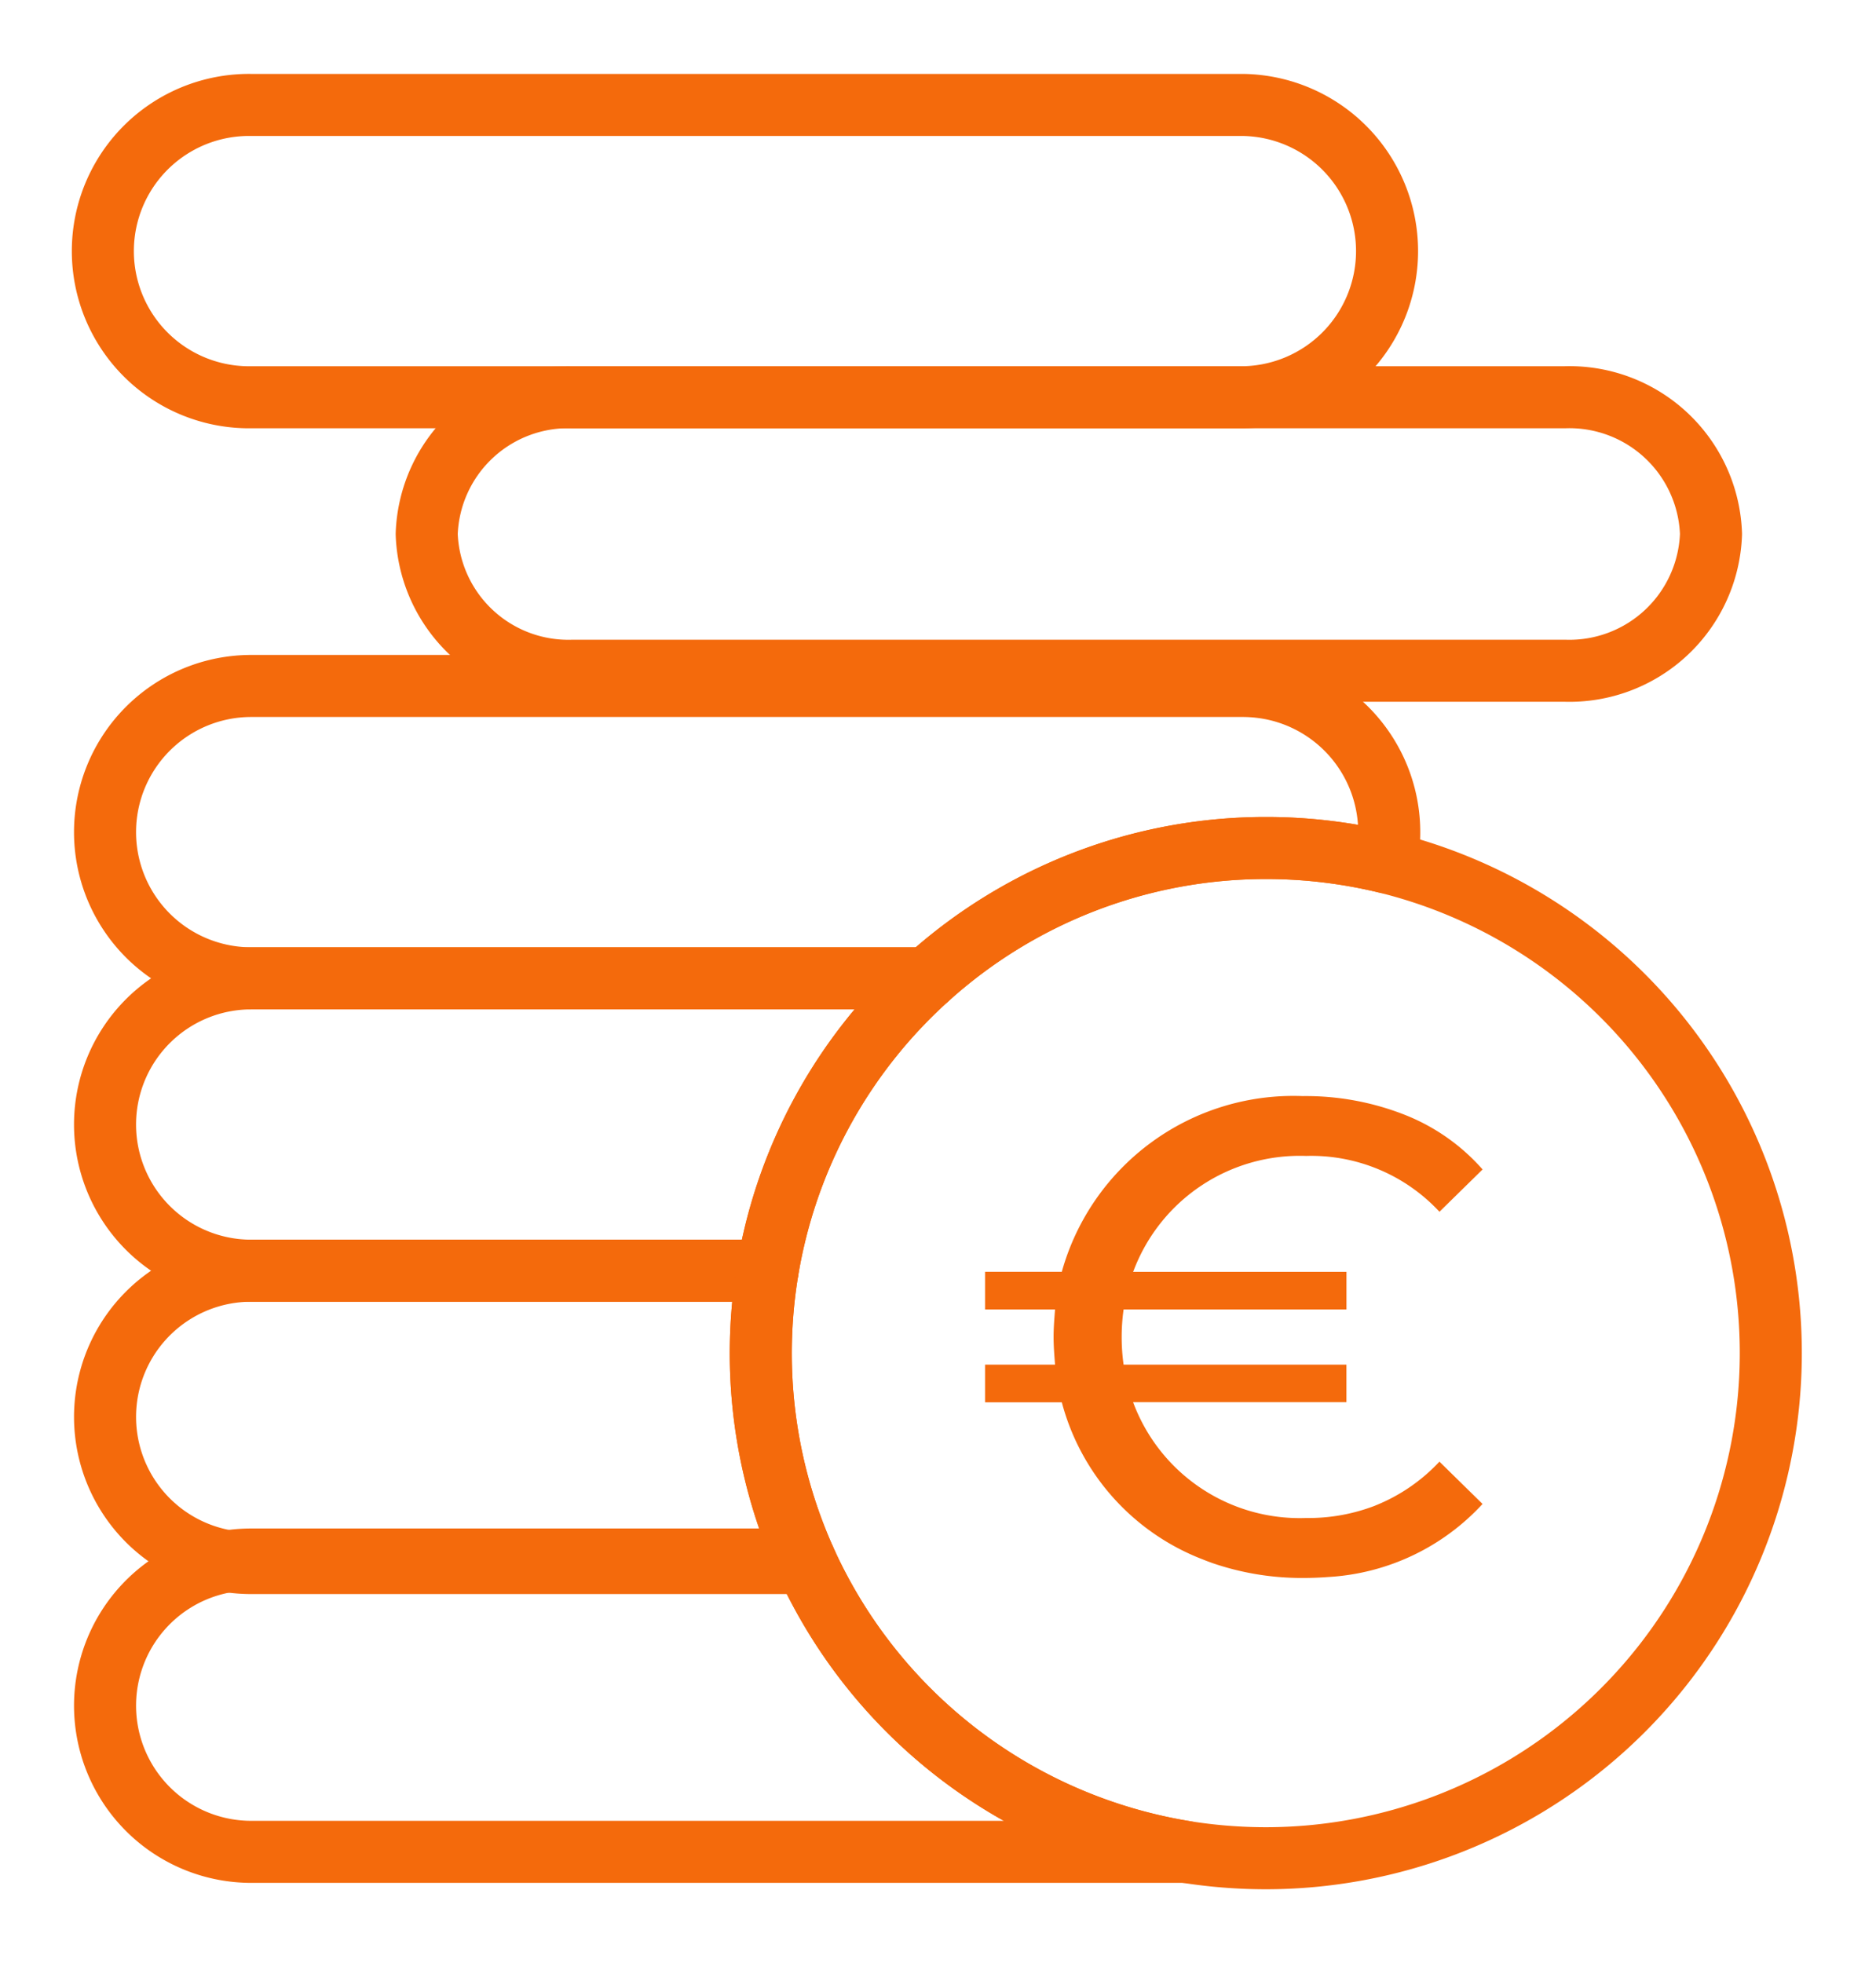 <?xml version="1.0" encoding="UTF-8"?>
<svg xmlns="http://www.w3.org/2000/svg" xmlns:xlink="http://www.w3.org/1999/xlink" width="60.474" height="63.287" viewBox="0 0 60.474 63.287">
  <defs>
    <clipPath id="clip-path">
      <rect id="Rechteck_239" data-name="Rechteck 239" width="60.474" height="63.287" transform="translate(0 0)" fill="none" stroke="#f46a0c" stroke-width="2"></rect>
    </clipPath>
  </defs>
  <g id="Gruppe_619" data-name="Gruppe 619" transform="translate(3 3)">
    <g id="Gruppe_618" data-name="Gruppe 618" transform="translate(-3 -3)" clip-path="url(#clip-path)">
      <path id="Pfad_317" data-name="Pfad 317" d="M37.687,10.423H5.714A4.712,4.712,0,1,1,5.714,1H37.687a4.712,4.712,0,0,1,0,9.423Z" transform="translate(2.382 2.383)" fill="none" stroke="#f46a0c" stroke-linecap="round" stroke-linejoin="round" stroke-width="2"></path>
      <path id="Pfad_318" data-name="Pfad 318" d="M42.4,41.83a4.592,4.592,0,0,1-.1.97,16.4,16.4,0,0,0-3.869-.462,16.208,16.208,0,0,0-10.913,4.2H5.715a4.712,4.712,0,1,1,0-9.424h31.97a4.841,4.841,0,0,1,1.032.114A4.717,4.717,0,0,1,42.4,41.83Z" transform="translate(2.383 -15.001)" fill="none" stroke="#f46a0c" stroke-linecap="round" stroke-linejoin="round" stroke-width="2"></path>
      <path id="Pfad_319" data-name="Pfad 319" d="M5.715,55.285h21.8a16.246,16.246,0,0,0-5.156,9.424H5.715a4.712,4.712,0,1,1,0-9.424Z" transform="translate(2.383 -23.746)" fill="none" stroke="#f46a0c" stroke-linecap="round" stroke-linejoin="round" stroke-width="2"></path>
      <path id="Pfad_320" data-name="Pfad 320" d="M23.557,82.765c.016.036.031.073.052.114H5.715a4.94,4.94,0,0,1-.742-.057,4.713,4.713,0,0,1,.742-9.367H22.359a16.331,16.331,0,0,0,1.2,9.31Z" transform="translate(2.383 -32.492)" fill="none" stroke="#f46a0c" stroke-linecap="round" stroke-linejoin="round" stroke-width="2"></path>
      <path id="Pfad_321" data-name="Pfad 321" d="M35.823,100.829H5.715a4.713,4.713,0,0,1-.742-9.367,4.939,4.939,0,0,1,.742-.057H23.557c.016.036.031.073.052.114A16.317,16.317,0,0,0,35.823,100.829Z" transform="translate(2.383 -41.132)" fill="none" stroke="#f46a0c" stroke-linecap="round" stroke-linejoin="round" stroke-width="2"></path>
      <path id="Pfad_322" data-name="Pfad 322" d="M57.687,27.984H25.714A4.567,4.567,0,0,1,21,23.576a4.567,4.567,0,0,1,4.712-4.408H57.687A4.567,4.567,0,0,1,62.4,23.576,4.567,4.567,0,0,1,57.687,27.984Z" transform="translate(-7.245 -6.362)" fill="none" stroke="#f46a0c" stroke-linecap="round" stroke-linejoin="round" stroke-width="2"></path>
      <path id="Pfad_323" data-name="Pfad 323" d="M61.915,47.647a16.4,16.4,0,0,0-3.869-.462A16.292,16.292,0,0,0,43.176,70.12c.016.036.031.073.052.114a16.317,16.317,0,0,0,12.215,9.31,16.537,16.537,0,0,0,2.6.207,16.287,16.287,0,0,0,3.869-32.105Z" transform="translate(-17.236 -19.848)" fill="none" stroke="#f46a0c" stroke-linecap="round" stroke-linejoin="round" stroke-width="2"></path>
      <path id="Pfad_324" data-name="Pfad 324" d="M68.278,75.805a5.959,5.959,0,0,1-2.23.4,5.726,5.726,0,0,1-5.576-3.734h6.877V71.262H60.166a6.388,6.388,0,0,1,0-1.779h7.184V68.269H60.472c.005-.01.01-.026.016-.036a5.727,5.727,0,0,1,5.56-3.7,5.639,5.639,0,0,1,4.3,1.8l1.39-1.364a6.524,6.524,0,0,0-2.5-1.758,8.706,8.706,0,0,0-3.3-.607,7.75,7.75,0,0,0-7.754,5.628c-.005.01-.005.026-.01.036H55.7v1.214h2.256c-.021.28-.047.586-.047.887s.026.612.047.892H55.7v1.214h2.474a7.475,7.475,0,0,0,4.549,5.067c.1.041.2.078.3.114a8.878,8.878,0,0,0,2.915.482q.42,0,.825-.031a7.326,7.326,0,0,0,4.974-2.355l-1.39-1.364a5.749,5.749,0,0,1-2.069,1.416" transform="translate(-23.946 -27.27)" fill="#f46a0c"></path>
    </g>
  </g>
</svg>
